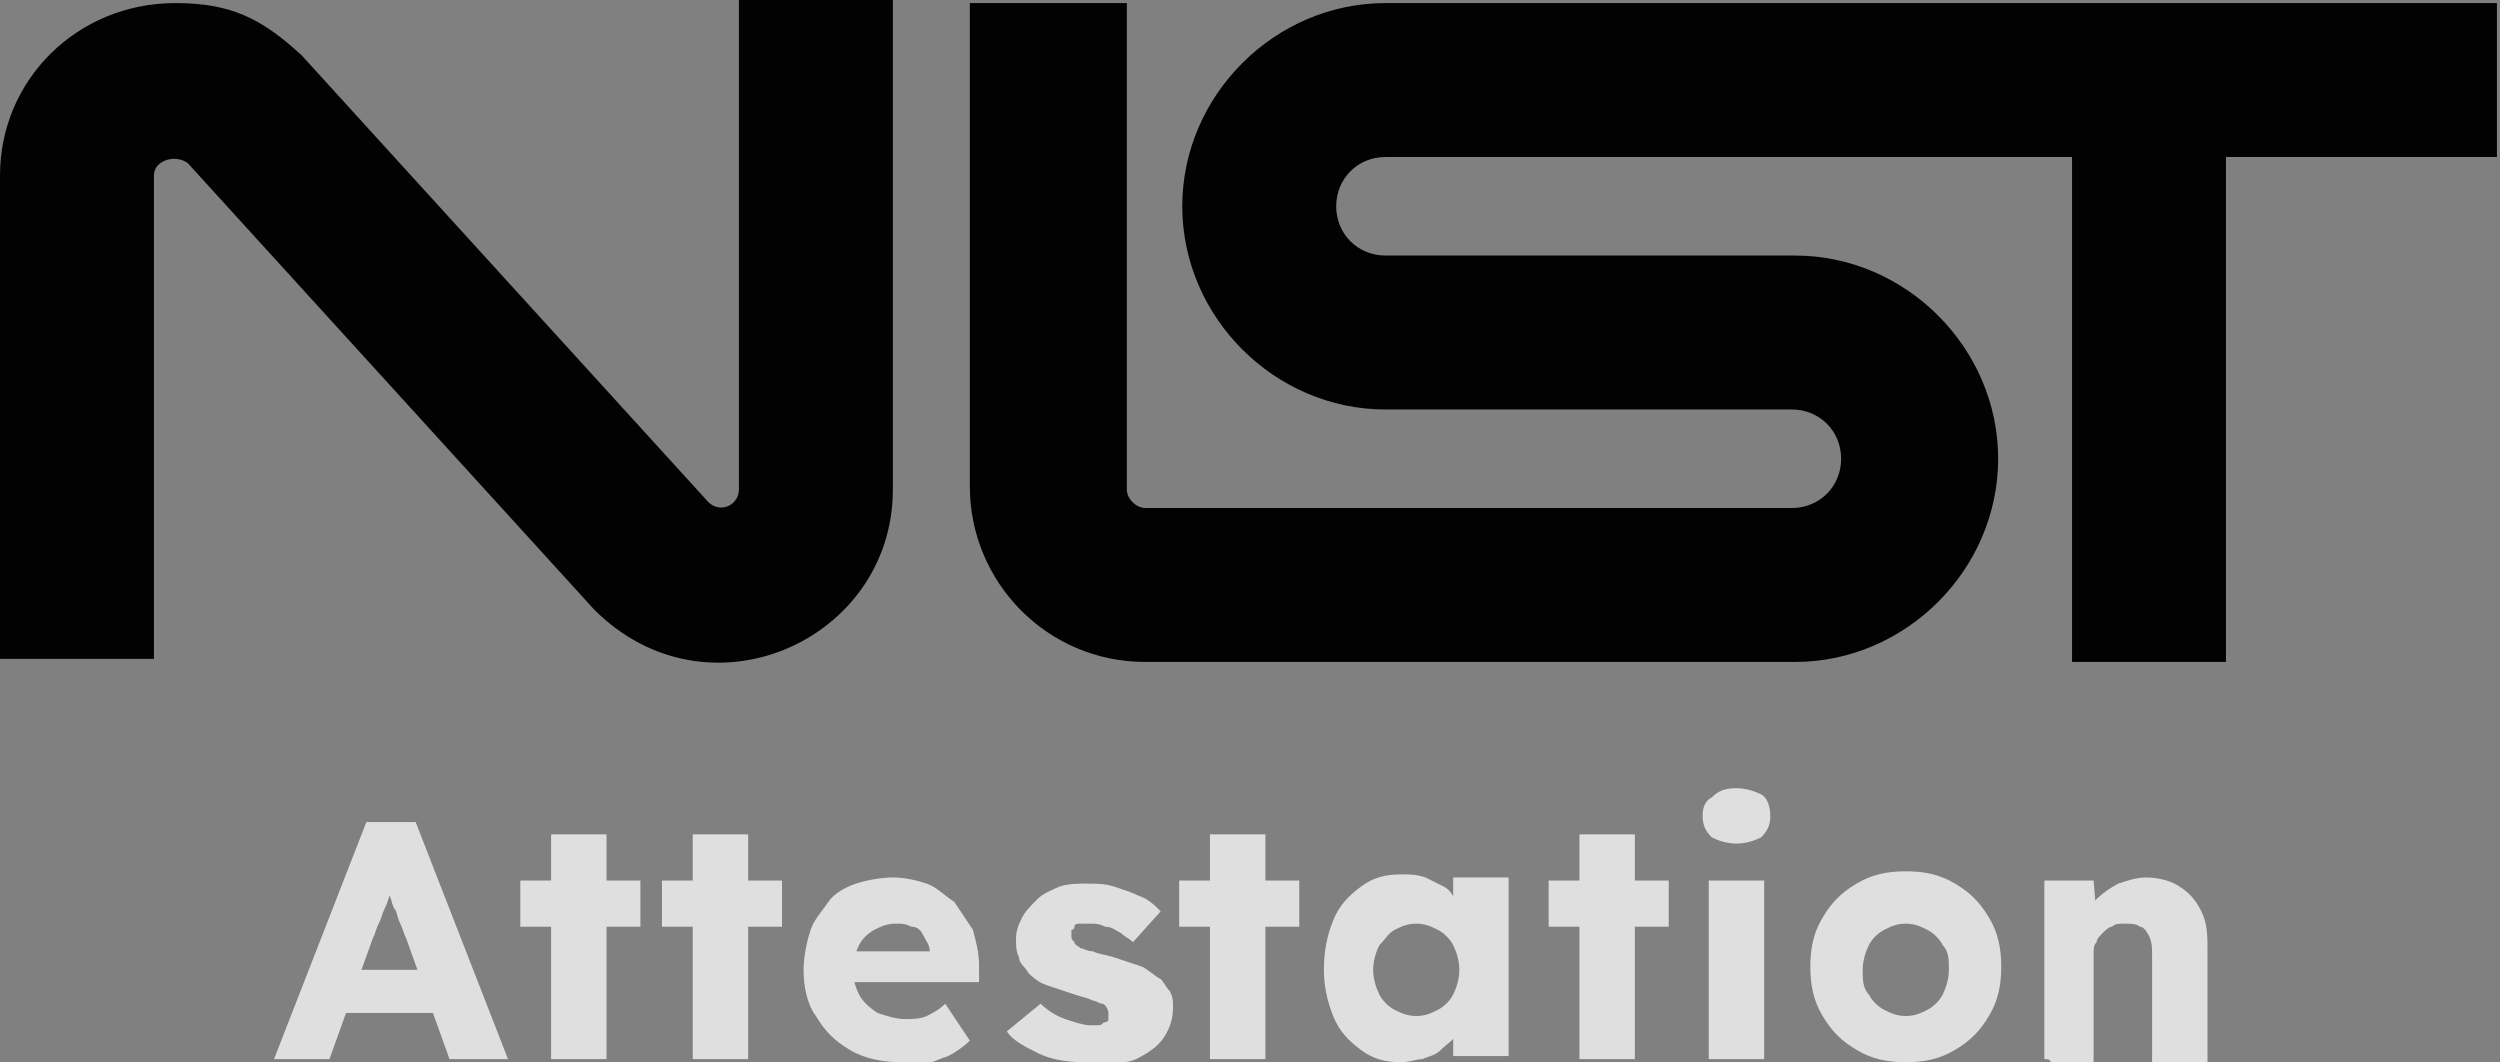 <?xml version="1.0" encoding="utf-8"?>
<!-- Generator: Adobe Illustrator 24.0.1, SVG Export Plug-In . SVG Version: 6.00 Build 0)  -->
<svg version="1.1" id="Layer_1" xmlns="http://www.w3.org/2000/svg" xmlns:xlink="http://www.w3.org/1999/xlink" x="0px" y="0px"
	 viewBox="0 0 81.2 34.5" style="enable-background:new 0 0 81.2 34.5;" xml:space="preserve">
<rect x="0" y="0" width="81.2" height="34.5" fill="#808080" stroke="none"/>
<style type="text/css">
	.st0{opacity:0.75;}
	.st1{fill:#FFFFFF;}
	.st2{fill:#020203;}
</style>
<g>
	<g class="st0">
		<path class="st1" d="M8.9,34.4l3-7.7h1.6l3,7.7h-1.9l-1.4-3.9c-0.1-0.2-0.1-0.3-0.2-0.5c-0.1-0.2-0.1-0.4-0.2-0.5
			c-0.1-0.2-0.1-0.4-0.2-0.5s-0.1-0.3-0.1-0.5l0.3,0c0,0.2-0.1,0.4-0.1,0.5c-0.1,0.2-0.1,0.3-0.2,0.5c-0.1,0.2-0.1,0.3-0.2,0.5
			c-0.1,0.2-0.1,0.3-0.2,0.5l-1.4,3.9H8.9z M10.3,32.9l0.6-1.4h3.5l0.6,1.4H10.3z"/>
		<path class="st1" d="M16.9,30.1v-1.5h3.9v1.5H16.9z M17.9,34.4v-7.3h1.8v7.3H17.9z"/>
		<path class="st1" d="M21.5,30.1v-1.5h3.9v1.5H21.5z M22.5,34.4v-7.3h1.8v7.3H22.5z"/>
		<path class="st1" d="M29.3,34.5c-0.6,0-1.2-0.1-1.7-0.4c-0.5-0.3-0.8-0.6-1.1-1.1c-0.3-0.4-0.4-1-0.4-1.5c0-0.4,0.1-0.9,0.2-1.2
			c0.1-0.4,0.4-0.7,0.6-1s0.6-0.5,0.9-0.6s0.8-0.2,1.2-0.2c0.4,0,0.8,0.1,1.1,0.2c0.3,0.1,0.6,0.4,0.9,0.6c0.2,0.3,0.4,0.6,0.6,0.9
			c0.1,0.4,0.2,0.7,0.2,1.2l0,0.5h-4.6l-0.3-1h3.5l-0.2,0.2v-0.2c0-0.2-0.1-0.3-0.2-0.5s-0.2-0.3-0.4-0.3c-0.2-0.1-0.3-0.1-0.5-0.1
			c-0.3,0-0.5,0.1-0.7,0.2c-0.2,0.1-0.4,0.3-0.5,0.5c-0.1,0.2-0.2,0.5-0.2,0.8c0,0.3,0.1,0.6,0.2,0.8c0.1,0.2,0.3,0.4,0.6,0.6
			c0.3,0.1,0.6,0.2,0.9,0.2c0.2,0,0.5,0,0.7-0.1s0.4-0.2,0.6-0.4l0.8,1.2c-0.2,0.2-0.5,0.4-0.7,0.5c-0.3,0.1-0.5,0.2-0.8,0.3
			C29.9,34.5,29.6,34.5,29.3,34.5z"/>
		<path class="st1" d="M35.2,34.5c-0.6,0-1.1-0.1-1.5-0.3c-0.4-0.2-0.8-0.4-1-0.7l1.1-0.9c0.2,0.2,0.5,0.4,0.8,0.5
			c0.3,0.1,0.6,0.2,0.8,0.2c0.1,0,0.2,0,0.3,0c0.1,0,0.1-0.1,0.2-0.1s0.1-0.1,0.1-0.1c0-0.1,0-0.1,0-0.2c0-0.1-0.1-0.3-0.2-0.3
			c-0.1,0-0.2-0.1-0.3-0.1c-0.2-0.1-0.3-0.1-0.6-0.2c-0.3-0.1-0.6-0.2-0.9-0.3c-0.3-0.1-0.5-0.3-0.6-0.4c-0.1-0.2-0.3-0.3-0.3-0.5
			c-0.1-0.2-0.1-0.4-0.1-0.6c0-0.3,0.1-0.5,0.2-0.7c0.1-0.2,0.3-0.4,0.5-0.6c0.2-0.2,0.5-0.3,0.7-0.4c0.3-0.1,0.6-0.1,0.9-0.1
			c0.3,0,0.6,0,0.9,0.1s0.6,0.2,0.8,0.3c0.3,0.1,0.5,0.3,0.7,0.5l-0.9,1c-0.1-0.1-0.3-0.2-0.4-0.3c-0.2-0.1-0.3-0.2-0.5-0.2
			c-0.2-0.1-0.3-0.1-0.5-0.1c-0.1,0-0.2,0-0.3,0s-0.2,0-0.2,0.1s-0.1,0.1-0.1,0.1c0,0.1,0,0.1,0,0.2c0,0.1,0,0.1,0.1,0.2
			c0,0.1,0.1,0.1,0.2,0.2c0.1,0,0.2,0.1,0.4,0.1c0.2,0.1,0.4,0.1,0.7,0.2c0.3,0.1,0.6,0.2,0.9,0.3c0.2,0.1,0.4,0.3,0.6,0.4
			c0.1,0.1,0.2,0.3,0.3,0.4c0.1,0.2,0.1,0.3,0.1,0.5c0,0.4-0.1,0.7-0.3,1s-0.5,0.5-0.9,0.7S35.6,34.5,35.2,34.5z"/>
		<path class="st1" d="M38.3,30.1v-1.5h3.9v1.5H38.3z M39.3,34.4v-7.3h1.8v7.3H39.3z"/>
		<path class="st1" d="M45.5,34.5c-0.5,0-0.9-0.1-1.3-0.4c-0.4-0.3-0.7-0.6-0.9-1.1c-0.2-0.5-0.3-1-0.3-1.5c0-0.6,0.1-1.1,0.3-1.6
			c0.2-0.5,0.5-0.8,0.9-1.1c0.4-0.3,0.8-0.4,1.3-0.4c0.3,0,0.5,0,0.8,0.1c0.2,0.1,0.4,0.2,0.6,0.3c0.2,0.1,0.3,0.3,0.4,0.5
			c0.1,0.2,0.2,0.4,0.3,0.6l-0.4,0v-1.4H49v5.8h-1.8V33l0.4,0c-0.1,0.2-0.2,0.4-0.3,0.6c-0.1,0.2-0.3,0.3-0.5,0.5s-0.4,0.2-0.6,0.3
			C46,34.4,45.8,34.5,45.5,34.5z M46,33c0.3,0,0.5-0.1,0.7-0.2s0.4-0.3,0.5-0.5c0.1-0.2,0.2-0.5,0.2-0.8c0-0.3-0.1-0.6-0.2-0.8
			c-0.1-0.2-0.3-0.4-0.5-0.5c-0.2-0.1-0.4-0.2-0.7-0.2c-0.3,0-0.5,0.1-0.7,0.2c-0.2,0.1-0.3,0.3-0.5,0.5c-0.1,0.2-0.2,0.5-0.2,0.8
			c0,0.3,0.1,0.6,0.2,0.8c0.1,0.2,0.3,0.4,0.5,0.5S45.7,33,46,33z"/>
		<path class="st1" d="M50.3,30.1v-1.5h3.9v1.5H50.3z M51.3,34.4v-7.3h1.8v7.3H51.3z"/>
		<path class="st1" d="M56.4,27.4c-0.3,0-0.6-0.1-0.8-0.2c-0.2-0.2-0.3-0.4-0.3-0.7c0-0.3,0.1-0.5,0.3-0.6c0.2-0.2,0.4-0.3,0.8-0.3
			c0.3,0,0.6,0.1,0.8,0.2s0.3,0.4,0.3,0.7c0,0.3-0.1,0.5-0.3,0.7C57,27.3,56.7,27.4,56.4,27.4z M55.5,34.4v-5.8h1.8v5.8H55.5z"/>
		<path class="st1" d="M61.9,34.5c-0.6,0-1.1-0.1-1.6-0.4s-0.8-0.6-1.1-1.1c-0.3-0.5-0.4-1-0.4-1.6c0-0.6,0.1-1.1,0.4-1.6
			c0.3-0.5,0.6-0.8,1.1-1.1s1-0.4,1.6-0.4s1.1,0.1,1.6,0.4s0.8,0.6,1.1,1.1c0.3,0.5,0.4,1,0.4,1.6c0,0.6-0.1,1.1-0.4,1.6
			c-0.3,0.5-0.6,0.8-1.1,1.1S62.5,34.5,61.9,34.5z M61.9,33c0.3,0,0.5-0.1,0.7-0.2c0.2-0.1,0.4-0.3,0.5-0.5c0.1-0.2,0.2-0.5,0.2-0.8
			c0-0.3,0-0.6-0.2-0.8c-0.1-0.2-0.3-0.4-0.5-0.5c-0.2-0.1-0.4-0.2-0.7-0.2s-0.5,0.1-0.7,0.2c-0.2,0.1-0.4,0.3-0.5,0.5
			c-0.1,0.2-0.2,0.5-0.2,0.8c0,0.3,0,0.6,0.2,0.8c0.1,0.2,0.3,0.4,0.5,0.5C61.4,32.9,61.6,33,61.9,33z"/>
		<path class="st1" d="M66.4,34.4v-5.8H68l0.1,1.2l-0.4,0.1c0.1-0.3,0.2-0.5,0.4-0.7c0.2-0.2,0.5-0.4,0.7-0.5
			c0.3-0.1,0.6-0.2,0.9-0.2c0.4,0,0.8,0.1,1.1,0.3s0.5,0.4,0.7,0.8c0.2,0.4,0.2,0.8,0.2,1.3v3.6h-1.8V31c0-0.2,0-0.4-0.1-0.6
			s-0.2-0.3-0.3-0.3c-0.1-0.1-0.3-0.1-0.5-0.1c-0.2,0-0.3,0-0.4,0.1c-0.1,0-0.2,0.1-0.3,0.2s-0.2,0.2-0.2,0.3
			c-0.1,0.1-0.1,0.2-0.1,0.4v3.5h-0.9c-0.2,0-0.4,0-0.5,0C66.6,34.4,66.5,34.4,66.4,34.4z"/>
	</g>
	<g>
		<path class="st2" d="M5.7,0.1C2.5,0.1,0,2.6,0,5.7v15.7h5V5.7C5,5.2,5.7,5,6.1,5.3l13.2,14.5c3.7,3.7,9.7,1,9.7-3.9V0h-5v15.9
			c0,0.5-0.6,0.8-1,0.4L9.8,1.8C8.5,0.6,7.5,0.1,5.7,0.1 M31.5,0.1v15.7c0,3.1,2.5,5.7,5.7,5.7l0,0h21.1c3.6,0,6.6-3,6.6-6.6
			s-3-6.6-6.6-6.6H45c-0.9,0-1.6-0.7-1.6-1.6s0.7-1.6,1.6-1.6h22.3v16.4h5V5.1h8.8v-5H45c-3.6,0-6.6,3-6.6,6.6s3,6.6,6.6,6.6h13.2
			c0.9,0,1.6,0.7,1.6,1.6c0,0.9-0.7,1.6-1.6,1.6H37.2c-0.3,0-0.6-0.3-0.6-0.6V0.1H31.5z"/>
	</g>
</g>
</svg>
